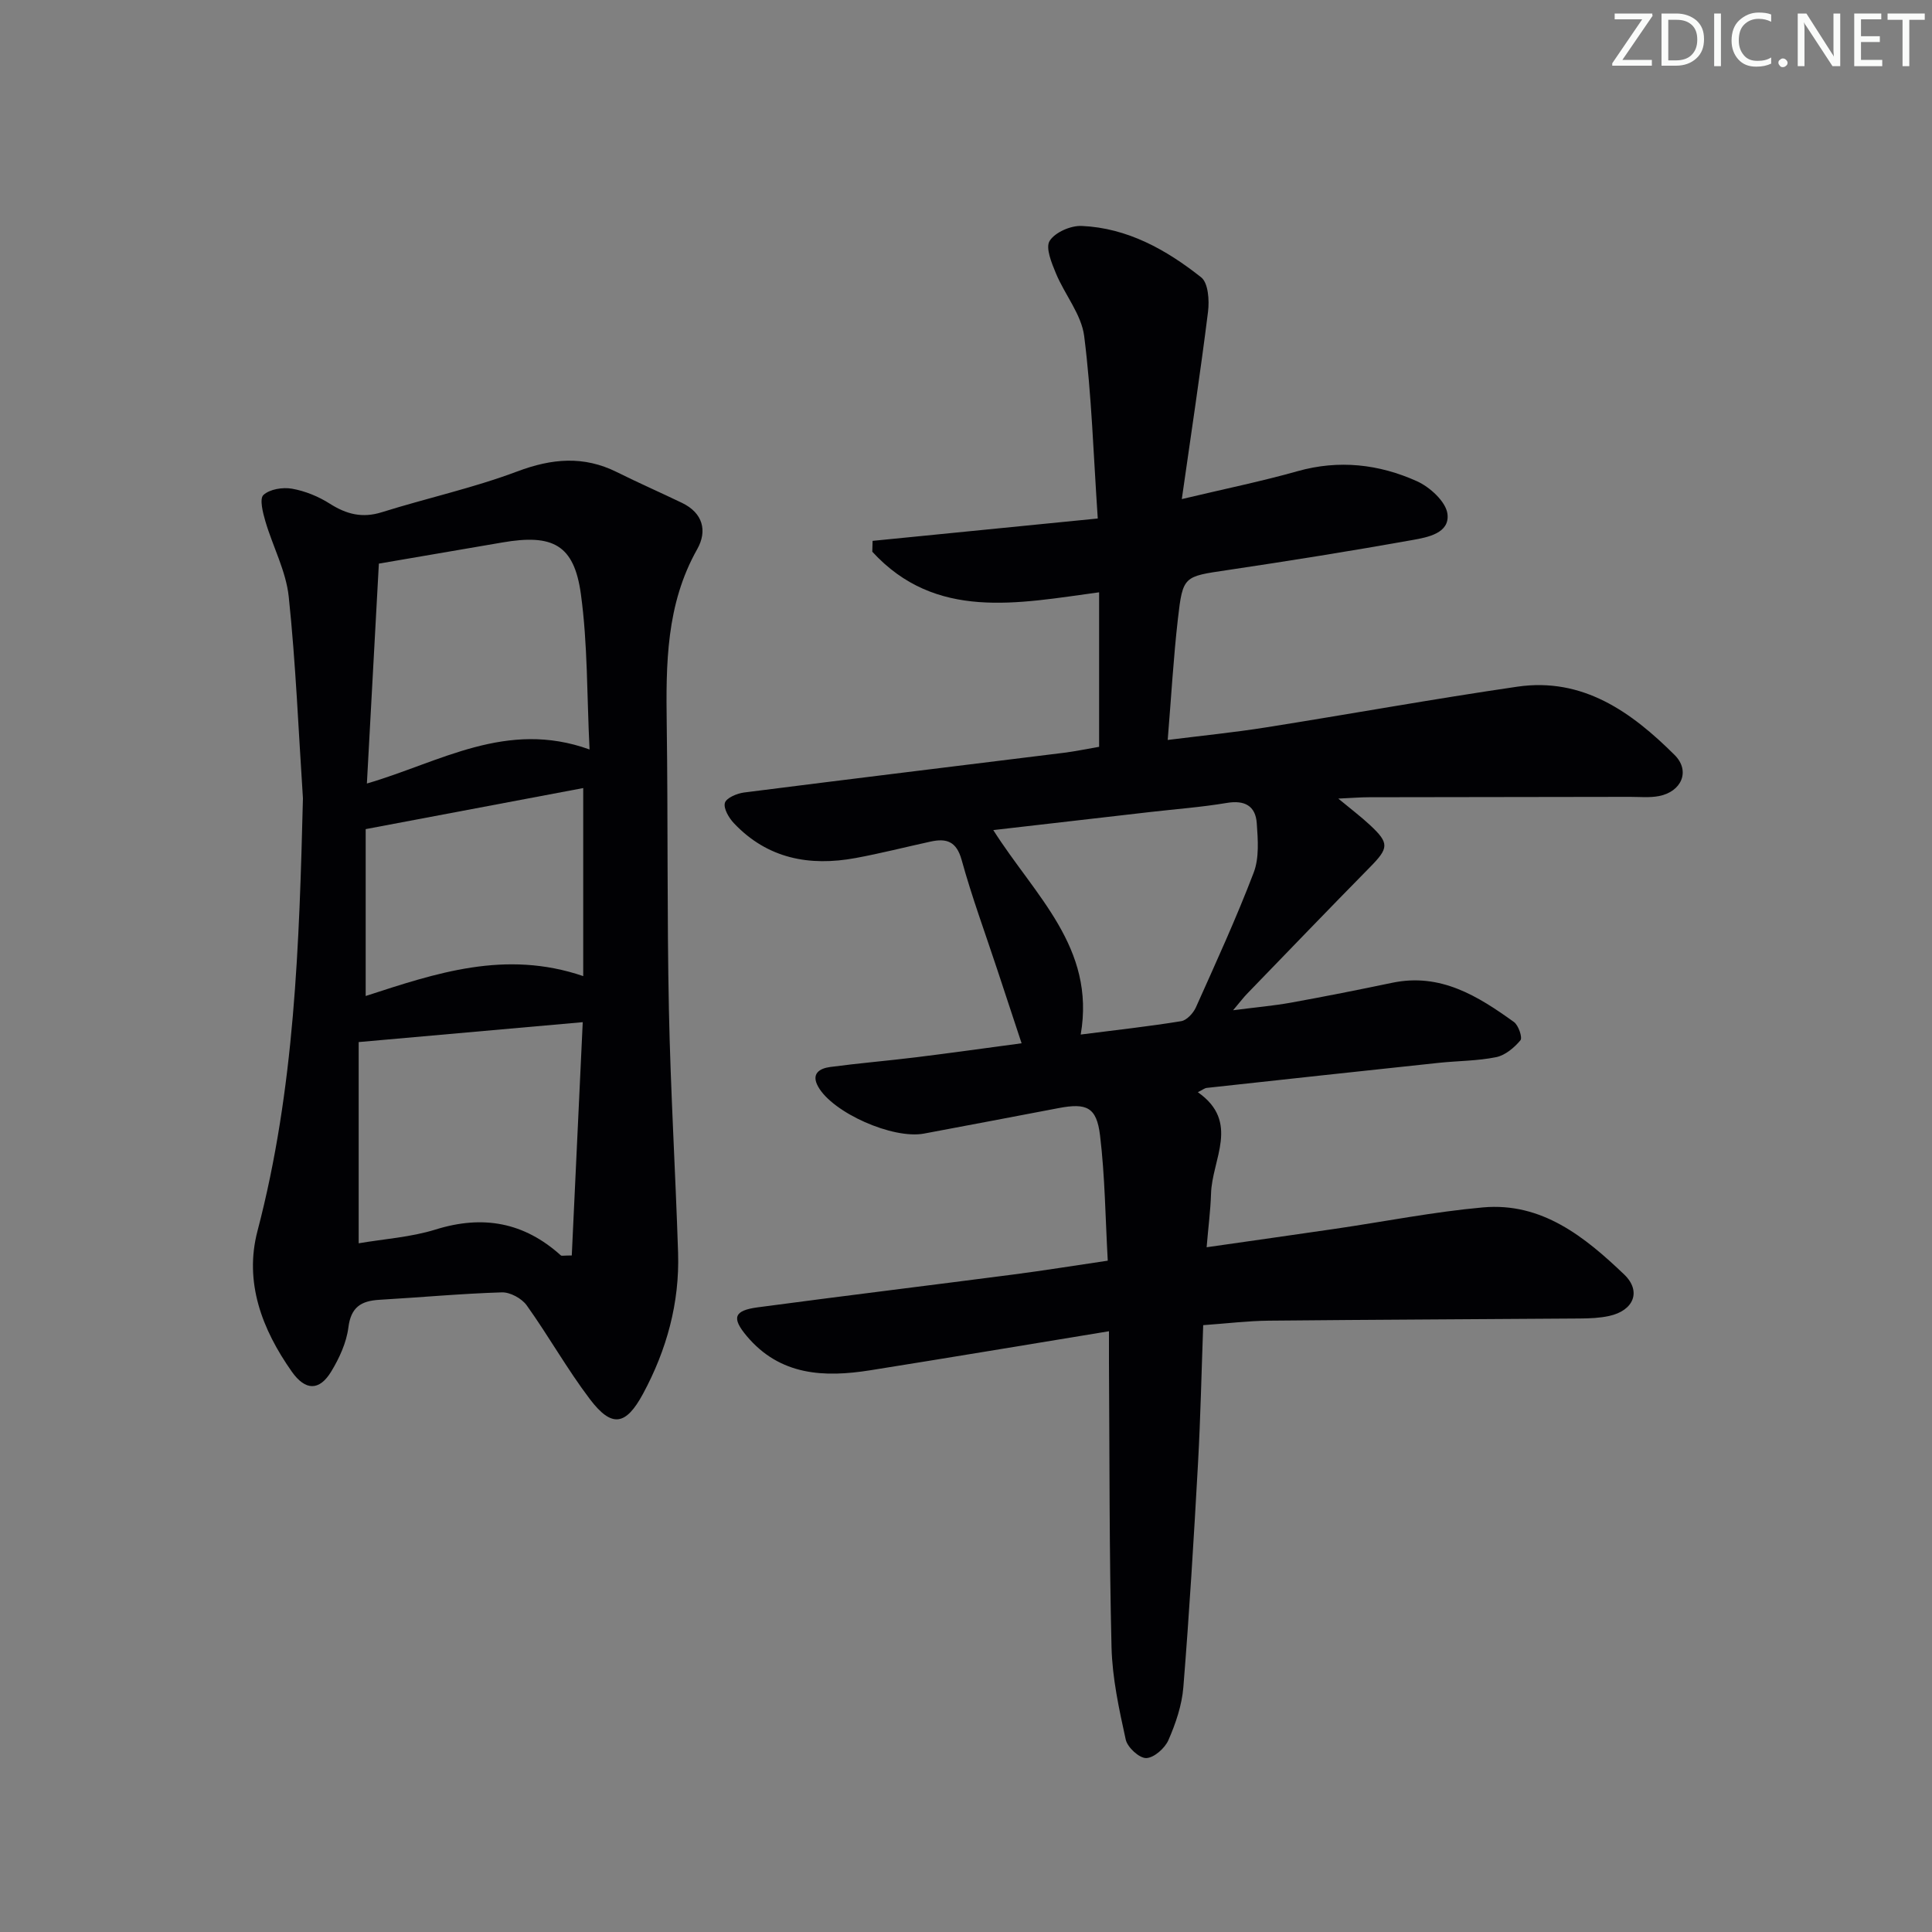 <svg enable-background="new 0 0 400 400" viewBox="0 0 400 400" xmlns="http://www.w3.org/2000/svg"><rect x="0" y="0" width="400" height="400" fill="#808080" stroke="none"/><g fill="#fafbfa"><path d="m342.2 3.2-6.3 9.2h6.1v1.2h-8.2v-.5l6.2-9.1h-5.7v-1.2h7.8v.4z"/><path d="m344 13.7v-10.9h3.1c1.6 0 3 .5 4.1 1.4 1.1 1 1.6 2.2 1.6 3.9s-.5 3-1.6 4-2.5 1.5-4.2 1.5h-3zm1.4-9.6v8.4h1.6c1.4 0 2.5-.4 3.2-1.1.8-.8 1.2-1.8 1.2-3.2s-.4-2.4-1.2-3.1-1.8-1-3.1-1z"/><path d="m356.3 2.8v10.9h-1.4v-10.9z"/><path d="m366.6 13.2c-.8.4-1.8.6-3 .6-1.6 0-2.8-.5-3.7-1.5s-1.4-2.3-1.4-3.9c0-1.7.5-3.2 1.6-4.2s2.4-1.6 4-1.6c1 0 1.9.1 2.6.4v1.5c-.8-.4-1.6-.6-2.6-.6-1.2 0-2.2.4-3 1.2s-1.1 1.9-1.1 3.3c0 1.3.4 2.3 1.1 3.1s1.6 1.1 2.8 1.1c1.1 0 2-.2 2.8-.7v1.3z"/><path d="m368.2 13c0-.3.1-.5.3-.6.2-.2.4-.3.6-.3.3 0 .5.1.7.3s.3.4.3.6-.1.5-.3.6c-.2.2-.4.3-.7.3s-.5-.1-.6-.3c-.2-.2-.3-.4-.3-.6z"/><path d="m381.1 13.7h-1.7l-5.5-8.4c-.2-.2-.3-.5-.4-.7 0 .2.1.8.1 1.5v7.6h-1.4v-10.9h1.8l5.3 8.3c.3.4.4.6.4.8 0-.3-.1-.8-.1-1.6v-7.5h1.4v10.9z"/><path d="m389.7 13.7h-5.8v-10.9h5.6v1.2h-4.2v3.5h3.9v1.2h-3.9v3.7h4.4z"/><path d="m398.4 4.1h-3.1v9.6h-1.4v-9.6h-3.1v-1.3h7.7v1.3z"/></g><path d="m249.82 258.23c9.38-1.35 18.04-2.56 26.69-3.83 10.17-1.49 20.29-3.5 30.51-4.42 12.2-1.09 21.09 6.1 29.23 13.87 3.67 3.5 1.98 7.51-3.11 8.61-1.93.42-3.95.5-5.93.52-21.5.16-42.99.24-64.49.45-4.3.04-8.6.57-13.61.93-.35 9.55-.55 19.14-1.08 28.7-.86 15.43-1.79 30.86-3.03 46.26-.3 3.73-1.58 7.5-3.09 10.95-.73 1.68-2.99 3.68-4.6 3.72-1.44.03-3.89-2.22-4.24-3.83-1.38-6.29-2.78-12.71-2.94-19.11-.48-19.65-.4-39.32-.53-58.98-.01-1.76 0-3.53 0-6.45-17.06 2.8-33.23 5.5-49.41 8.08-9.56 1.52-18.68 1.13-25.59-7.09-3.15-3.75-2.68-5.28 2.27-5.94 17.62-2.35 35.26-4.5 52.88-6.79 6.24-.81 12.46-1.82 19.6-2.87-.5-8.83-.57-17.44-1.6-25.95-.71-5.86-2.79-6.74-8.58-5.64-9.29 1.77-18.58 3.54-27.88 5.28-6.44 1.2-18.88-4.31-21.9-9.72-1.52-2.71.32-3.78 2.48-4.07 5.91-.79 11.86-1.28 17.78-2.01 7.06-.87 14.1-1.86 21.86-2.9-1.83-5.55-3.43-10.38-5.02-15.2-2.5-7.57-5.27-15.07-7.39-22.75-1.07-3.87-3.14-4.53-6.43-3.81-5.19 1.13-10.33 2.45-15.55 3.41-9.54 1.76-18.24.12-25.17-7.21-1.04-1.1-2.19-3.05-1.87-4.21.29-1.03 2.5-1.96 3.96-2.15 22.08-2.81 44.18-5.49 66.27-8.23 2.3-.29 4.58-.77 7.25-1.23 0-10.52 0-21.06 0-31.99-16.86 2.28-33.82 5.91-46.96-8.4.02-.75.04-1.5.06-2.25 15.4-1.53 30.8-3.06 46.62-4.63-.9-13.26-1.27-25.58-2.81-37.75-.57-4.5-4.02-8.59-5.85-13-.89-2.15-2.2-5.31-1.3-6.73 1.12-1.78 4.37-3.19 6.63-3.09 9.48.41 17.53 4.93 24.74 10.64 1.47 1.16 1.71 4.77 1.42 7.11-1.57 12.6-3.49 25.16-5.43 38.8 8.91-2.12 16.5-3.67 23.94-5.77 8.59-2.42 16.87-1.47 24.74 2.07 2.68 1.21 5.99 4.22 6.32 6.76.51 4.01-4.09 4.85-7.21 5.41-12.74 2.28-25.53 4.32-38.33 6.23-9.04 1.34-9.25 1.16-10.27 10.12-.92 8.05-1.38 16.15-2.11 25.05 7.25-.91 13.79-1.56 20.27-2.59 17.38-2.75 34.7-5.9 52.12-8.44 13.57-1.98 23.64 5.26 32.56 14.14 3.33 3.32 1.42 7.62-3.25 8.51-1.93.37-3.98.16-5.98.16-18 .03-36 .04-54 .08-1.79 0-3.58.15-6.4.28 2.65 2.2 4.68 3.73 6.53 5.45 4.08 3.79 3.95 4.78-.03 8.81-8.52 8.66-16.95 17.43-25.4 26.16-.68.7-1.27 1.49-2.88 3.4 4.78-.62 8.4-.93 11.96-1.57 7.02-1.27 14.01-2.66 21-4.12 9.96-2.08 17.69 2.73 25.18 8.12.95.68 1.81 3.24 1.35 3.79-1.28 1.53-3.14 3.1-5.01 3.49-3.88.79-7.93.76-11.9 1.18-16.02 1.7-32.04 3.44-48.05 5.19-.43.05-.83.39-1.83.89 8.83 6.17 2.89 13.92 2.73 21.07-.11 3.45-.57 6.88-.91 11.03zm-44.17-86.37c8.64 13.64 21.21 24.32 18.1 42.33 7.43-.95 14.15-1.68 20.81-2.77 1.15-.19 2.49-1.65 3.03-2.84 4.14-9.25 8.37-18.47 11.98-27.93 1.16-3.05.87-6.81.63-10.21-.25-3.6-2.51-4.83-6.22-4.2-5.24.88-10.56 1.27-15.84 1.88-10.56 1.22-21.11 2.43-32.49 3.74z" fill="#010104"/><path d="m62.72 165.29c-.92-13.92-1.48-27.88-2.94-41.74-.56-5.31-3.29-10.37-4.83-15.6-.53-1.8-1.26-4.69-.41-5.47 1.31-1.21 4-1.64 5.92-1.3 2.72.48 5.48 1.61 7.82 3.1 3.45 2.19 6.72 3.04 10.77 1.77 9.32-2.92 18.94-5.02 28.06-8.45 7.16-2.69 13.73-3.28 20.62.15 4.45 2.22 9 4.21 13.48 6.37 4.33 2.09 5.27 5.8 3.14 9.58-6.46 11.44-6.48 23.81-6.31 36.36.27 19.65.05 39.31.45 58.96.34 16.79 1.36 33.56 1.9 50.35.33 10.37-2.36 20.12-7.26 29.2-3.58 6.62-6.48 7.06-11 1.11-4.71-6.21-8.54-13.07-13.08-19.42-1.03-1.44-3.42-2.74-5.15-2.69-8.46.26-16.9 1.05-25.36 1.54-3.76.22-5.88 1.5-6.41 5.72-.4 3.16-1.88 6.37-3.56 9.14-2.45 4.03-5.35 3.99-8.15.02-6.17-8.75-9.9-18.52-7.11-29.13 7.72-29.43 8.65-59.41 9.41-89.57zm57.93 46.34c-15.79 1.4-30.78 2.73-46.39 4.12v41.66c5.25-.9 10.78-1.25 15.92-2.85 9.81-3.06 18.33-1.5 25.93 5.35.17.15.6.02 2.27.02.75-15.72 1.49-31.51 2.27-48.3zm-42.21-94.94c-.82 14.99-1.63 29.98-2.48 45.53 15.13-4.41 28.91-13.26 46.1-7.05-.56-11.2-.37-21.82-1.8-32.21-1.41-10.2-5.82-12.46-16.3-10.64-8.32 1.43-16.63 2.84-25.52 4.37zm42.31 46.47c-14.63 2.76-29.54 5.58-45.04 8.5v34.55c14.51-4.71 28.88-9.63 45.04-4.12 0-13.15 0-25.83 0-38.93z" fill="#010104"/></svg>